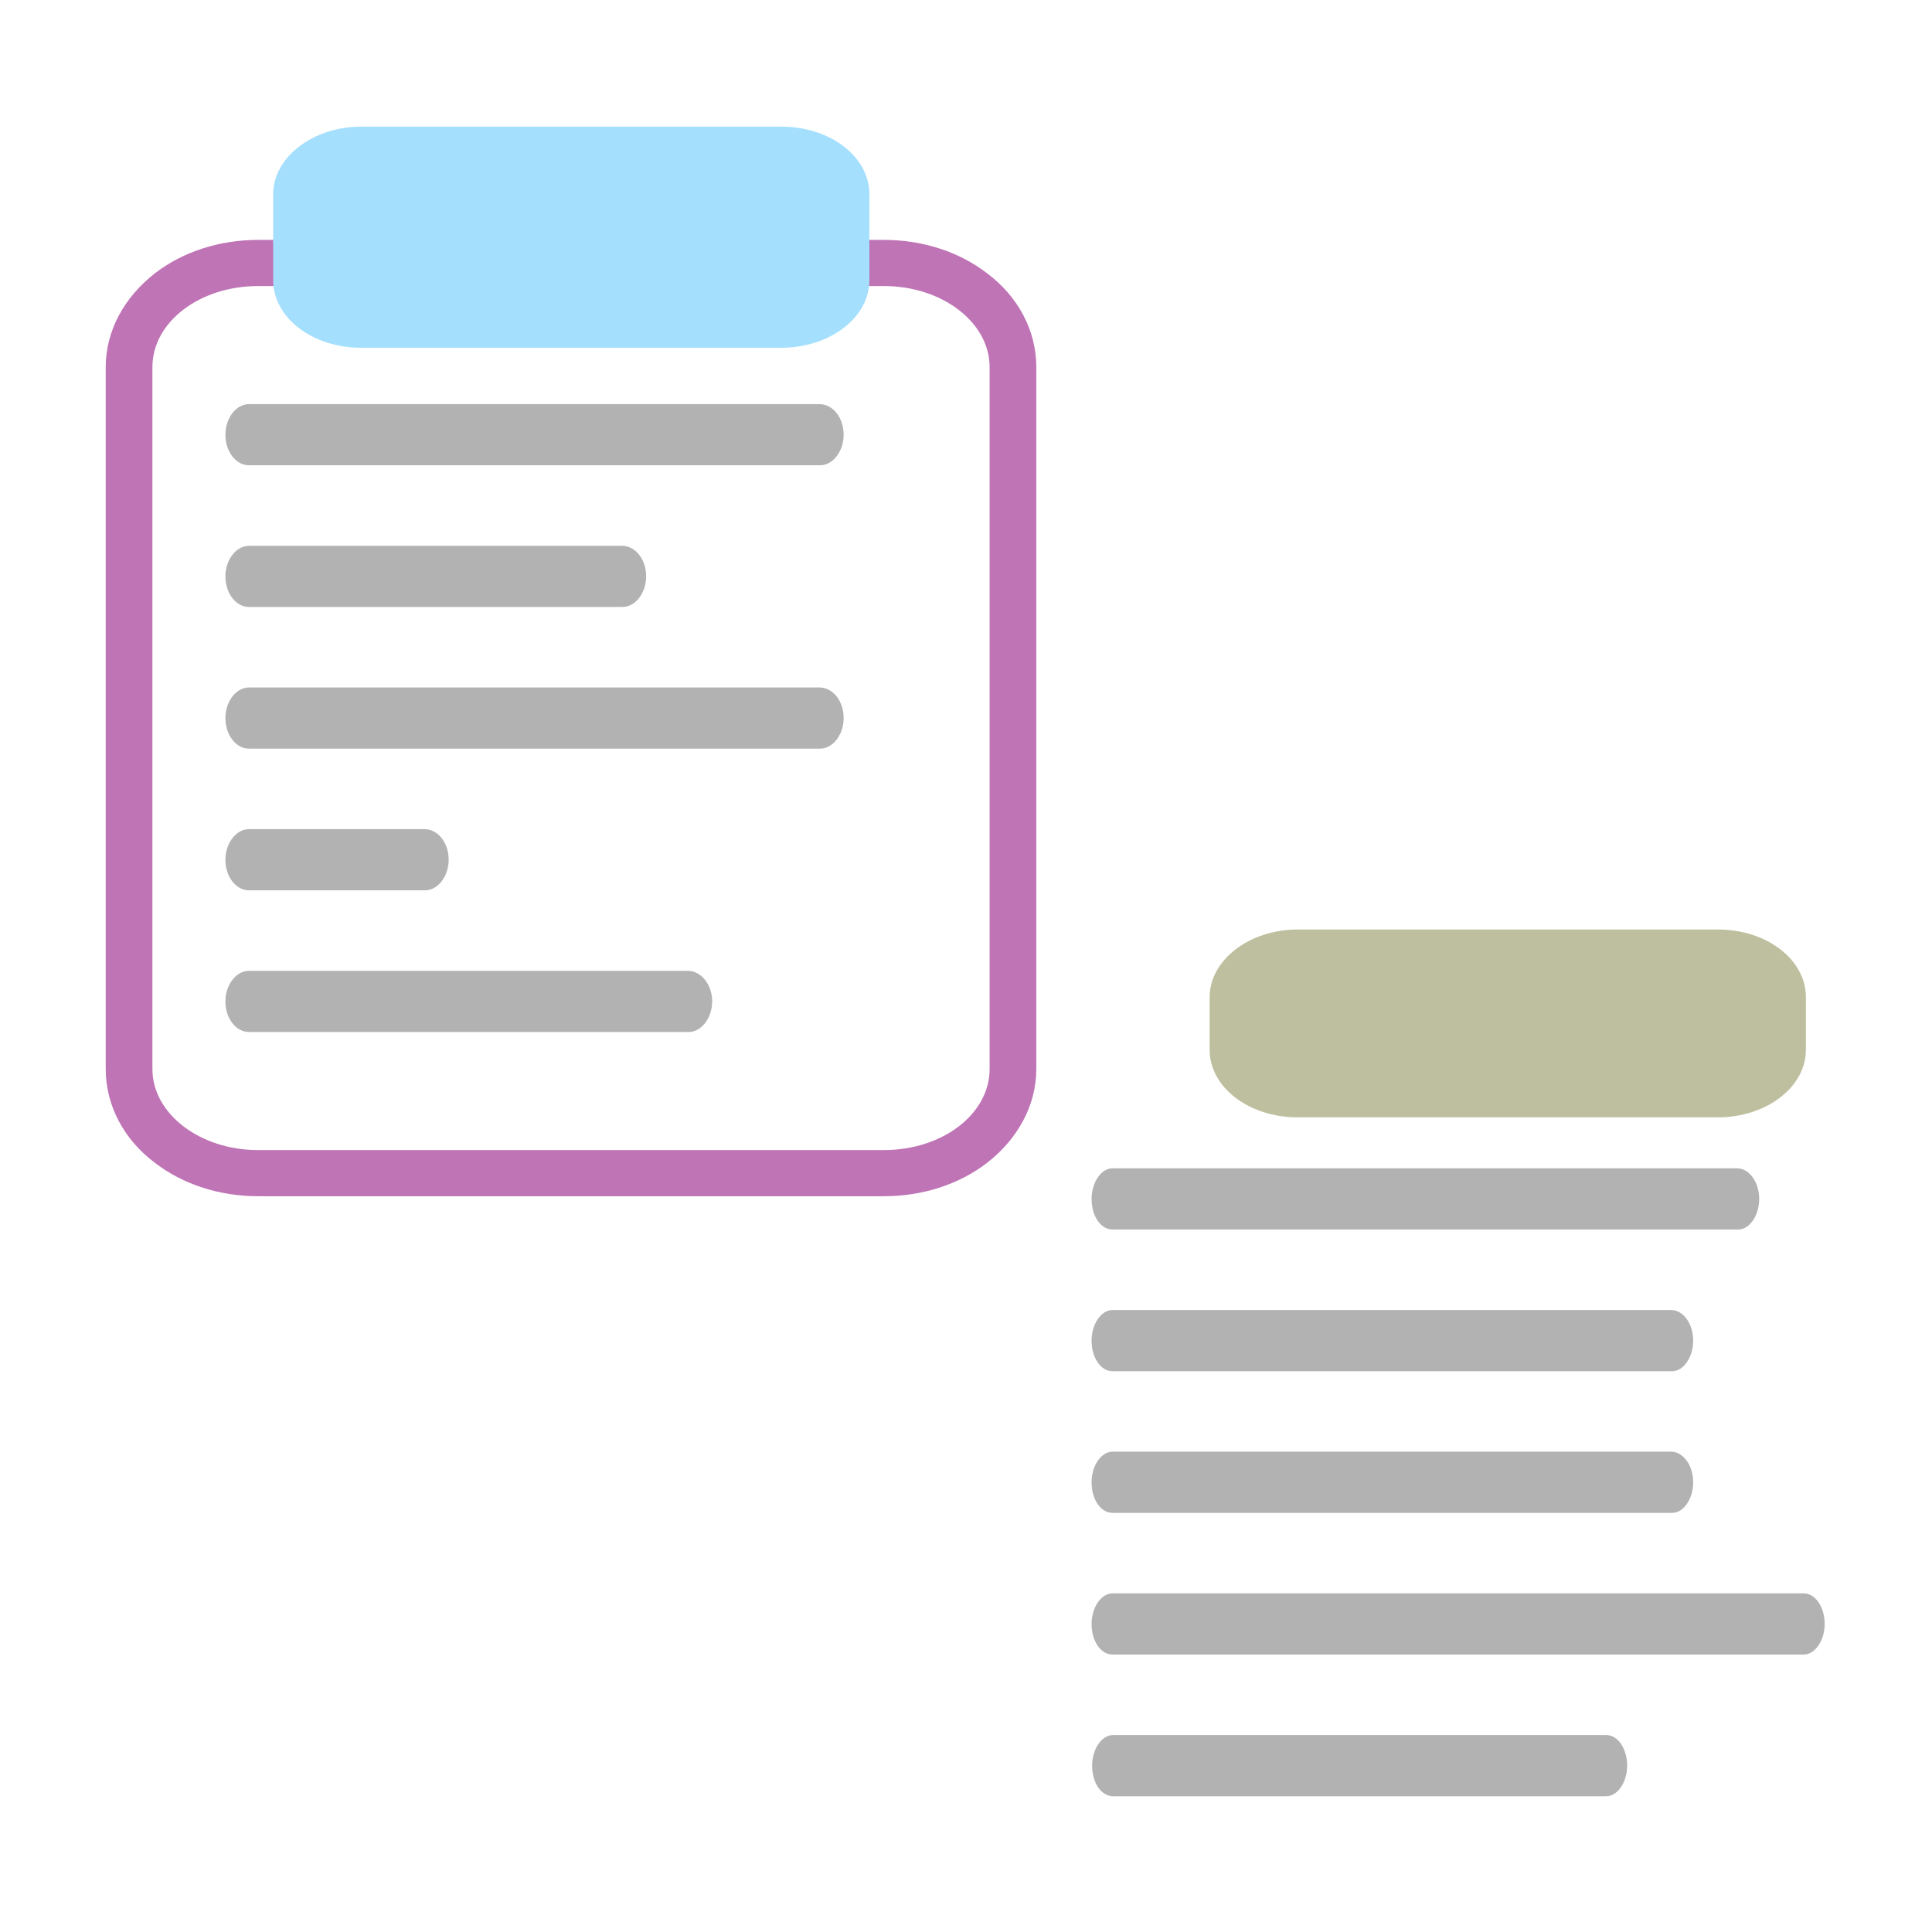 <?xml version="1.0" encoding="utf-8"?>
<!-- Generator: Adobe Illustrator 20.0.0, SVG Export Plug-In . SVG Version: 6.00 Build 0)  -->
<svg version="1.1" id="Layer_1" xmlns="http://www.w3.org/2000/svg" xmlns:xlink="http://www.w3.org/1999/xlink" x="0px" y="0px"
	 viewBox="0 0 360 360" enable-background="new 0 0 360 360" xml:space="preserve">
<g>
	<g>
		<g>
			<g>
				<path fill="#BDBF9E" d="M336.5,195.6c0,7-7.4,12.6-16.4,12.6h-78.3c-9.1,0-16.4-5.6-16.4-12.6v-9.8c0-6.9,7.4-12.6,16.4-12.6
					h78.3c9.1,0,16.4,5.6,16.4,12.6V195.6z"/>
				<g>
					<path fill="#BF74B5" d="M164.7,53.3c10.9,0,19.7,6.8,19.7,15.1v130.8c0,8.4-8.8,15.1-19.7,15.1H48.1
						c-10.9,0-19.7-6.8-19.7-15.1V68.4c0-8.4,8.8-15.1,19.7-15.1H164.7 M164.7,44.7H48.1c-7.2,0-14,2.2-19.2,6.2
						c-5.8,4.5-9.2,10.8-9.2,17.5v130.8c0,6.7,3.3,13.1,9.2,17.5c5.2,4,12,6.2,19.2,6.2h116.6c7.2,0,14-2.2,19.2-6.2
						c5.8-4.5,9.2-10.8,9.2-17.5V68.4c0-6.7-3.3-13.1-9.2-17.5C178.7,46.9,171.9,44.7,164.7,44.7L164.7,44.7z"/>
				</g>
				<path fill="#A4DFFD" d="M162,52.2c0,7-7.4,12.6-16.4,12.6H67.3c-9.1,0-16.4-5.6-16.4-12.6v-16c0-6.9,7.4-12.6,16.4-12.6h78.3
					c9.1,0,16.4,5.6,16.4,12.6V52.2z"/>
			</g>
			<g>
				<g>
					<path fill="#B2B2B2" d="M157.2,81c0,3.1-2,5.7-4.4,5.7H46.4C44,86.7,42,84.2,42,81l0,0c0-3.1,2-5.7,4.4-5.7h106.4
						C155.3,75.4,157.2,77.9,157.2,81L157.2,81z"/>
					<path fill="#B2B2B2" d="M120.4,107.4c0,3.1-2,5.7-4.4,5.7H46.4c-2.4,0-4.4-2.5-4.4-5.7l0,0c0-3.1,2-5.7,4.4-5.7H116
						C118.5,101.8,120.4,104.3,120.4,107.4L120.4,107.4z"/>
					<path fill="#B2B2B2" d="M157.2,133.8c0,3.1-2,5.7-4.4,5.7H46.4c-2.4,0-4.4-2.5-4.4-5.7l0,0c0-3.1,2-5.7,4.4-5.7h106.4
						C155.3,128.2,157.2,130.7,157.2,133.8L157.2,133.8z"/>
					<path fill="#B2B2B2" d="M83.6,160.2c0,3.1-2,5.7-4.4,5.7H46.4c-2.4,0-4.4-2.5-4.4-5.7l0,0c0-3.1,2-5.7,4.4-5.7h32.8
						C81.7,154.6,83.6,157.1,83.6,160.2L83.6,160.2z"/>
					<path fill="#B2B2B2" d="M132.7,186.6c0,3.1-2,5.7-4.4,5.7H46.4c-2.4,0-4.4-2.5-4.4-5.7l0,0c0-3.1,2-5.7,4.4-5.7h81.9
						C130.7,181,132.7,183.5,132.7,186.6L132.7,186.6z"/>
				</g>
			</g>
			<g>
				<g>
					<path fill="#B2B2B2" d="M327.8,223.4c0,3.1-1.8,5.7-3.9,5.7H207.3c-2.2,0-3.9-2.5-3.9-5.7l0,0c0-3.1,1.8-5.7,3.9-5.7h116.5
						C326,217.8,327.8,220.3,327.8,223.4L327.8,223.4z"/>
					<path fill="#B2B2B2" d="M315.5,249.8c0,3.1-1.8,5.7-3.9,5.7H207.3c-2.2,0-3.9-2.5-3.9-5.7l0,0c0-3.1,1.8-5.7,3.9-5.7h104.2
						C313.7,244.2,315.5,246.7,315.5,249.8L315.5,249.8z"/>
					<path fill="#B2B2B2" d="M315.5,276.2c0,3.1-1.8,5.7-3.9,5.7H207.3c-2.2,0-3.9-2.5-3.9-5.7l0,0c0-3.1,1.8-5.7,3.9-5.7h104.2
						C313.7,270.6,315.5,273.1,315.5,276.2L315.5,276.2z"/>
					<path fill="#B2B2B2" d="M340,302.6c0,3.1-1.8,5.7-3.9,5.7H207.3c-2.2,0-3.9-2.5-3.9-5.7l0,0c0-3.1,1.8-5.7,3.9-5.7h128.8
						C338.3,296.9,340,299.5,340,302.6L340,302.6z"/>
					<path fill="#B2B2B2" d="M303.2,329c0,3.1-1.8,5.7-3.9,5.7h-91.9c-2.2,0-3.9-2.5-3.9-5.7l0,0c0-3.1,1.8-5.7,3.9-5.7h91.9
						C301.5,323.3,303.2,325.9,303.2,329L303.2,329z"/>
				</g>
			</g>
		</g>
	</g>
</g>
</svg>
